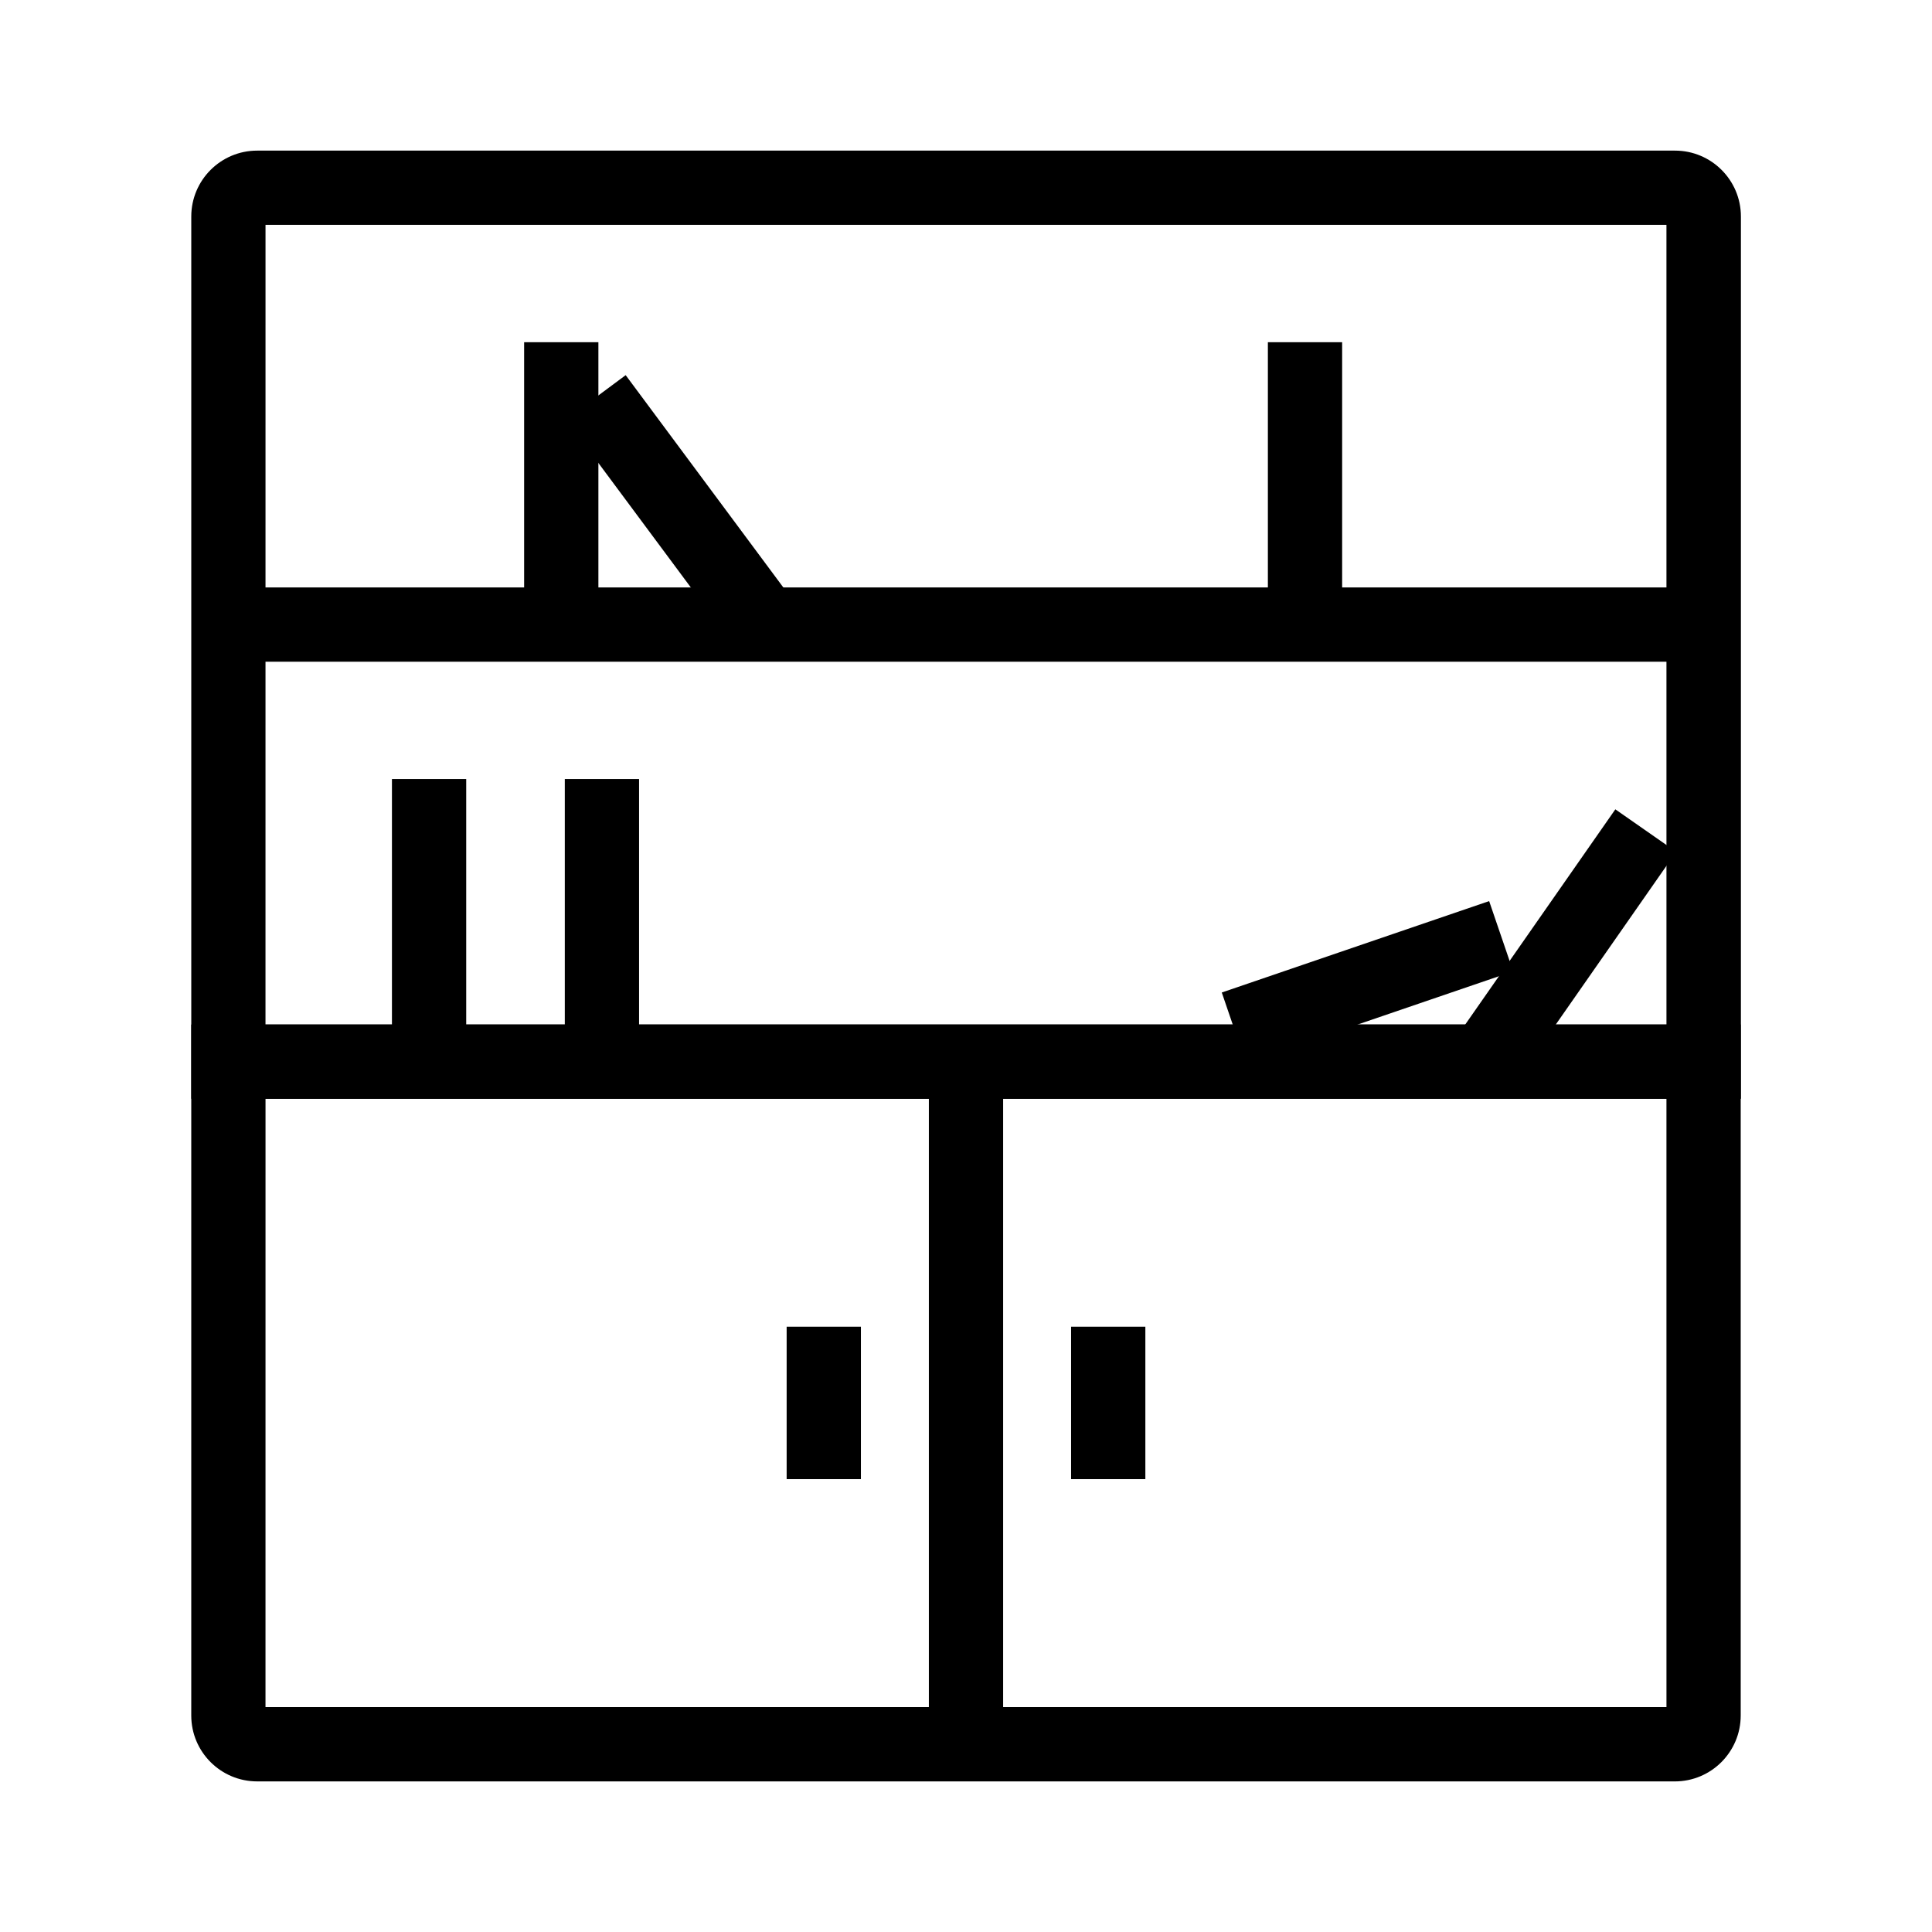 <?xml version="1.0" encoding="UTF-8"?>
<!-- The Best Svg Icon site in the world: iconSvg.co, Visit us! https://iconsvg.co -->
<svg fill="#000000" width="800px" height="800px" version="1.1" viewBox="144 144 512 512" xmlns="http://www.w3.org/2000/svg">
 <g>
  <path d="m587.84 616.09h-375.69c-9.645 0-17.465-7.824-17.465-17.465v-183.12h410.62v183.12c0 9.645-7.824 17.469-17.469 17.469zm-373.48-19.68h371.27l-0.004-161.23h-371.26z"/>
  <path d="m605.31 435.18h-410.62v-233.8c0-9.645 7.824-17.465 17.465-17.465h375.74c9.645 0 17.465 7.824 17.465 17.465v233.8zm-390.95-19.68h371.27l-0.004-211.91h-371.26z"/>
  <path d="m390.16 425.34h19.68v180.91h-19.68z"/>
  <path d="m427.85 495.59h19.68v40.395h-19.68z"/>
  <path d="m352.47 495.59h19.68v40.395h-19.68z"/>
  <path d="m204.53 299.68h390.95v19.68h-390.95z"/>
  <path d="m282.9 234.69h19.68v74.883h-19.68z"/>
  <path d="m480 234.69h19.68v74.883h-19.68z"/>
  <path d="m309.81 243.42 44.645 60.117-15.801 11.734-44.645-60.117z"/>
  <path d="m247.87 350.45h19.68v74.883h-19.68z"/>
  <path d="m293.68 350.45h19.68v74.883h-19.68z"/>
  <path d="m572.08 358.48 16.141 11.258-42.84 61.418-16.141-11.258z"/>
  <path d="m538.64 382.8 6.367 18.621-70.855 24.223-6.367-18.621z"/>
 </g>
</svg>